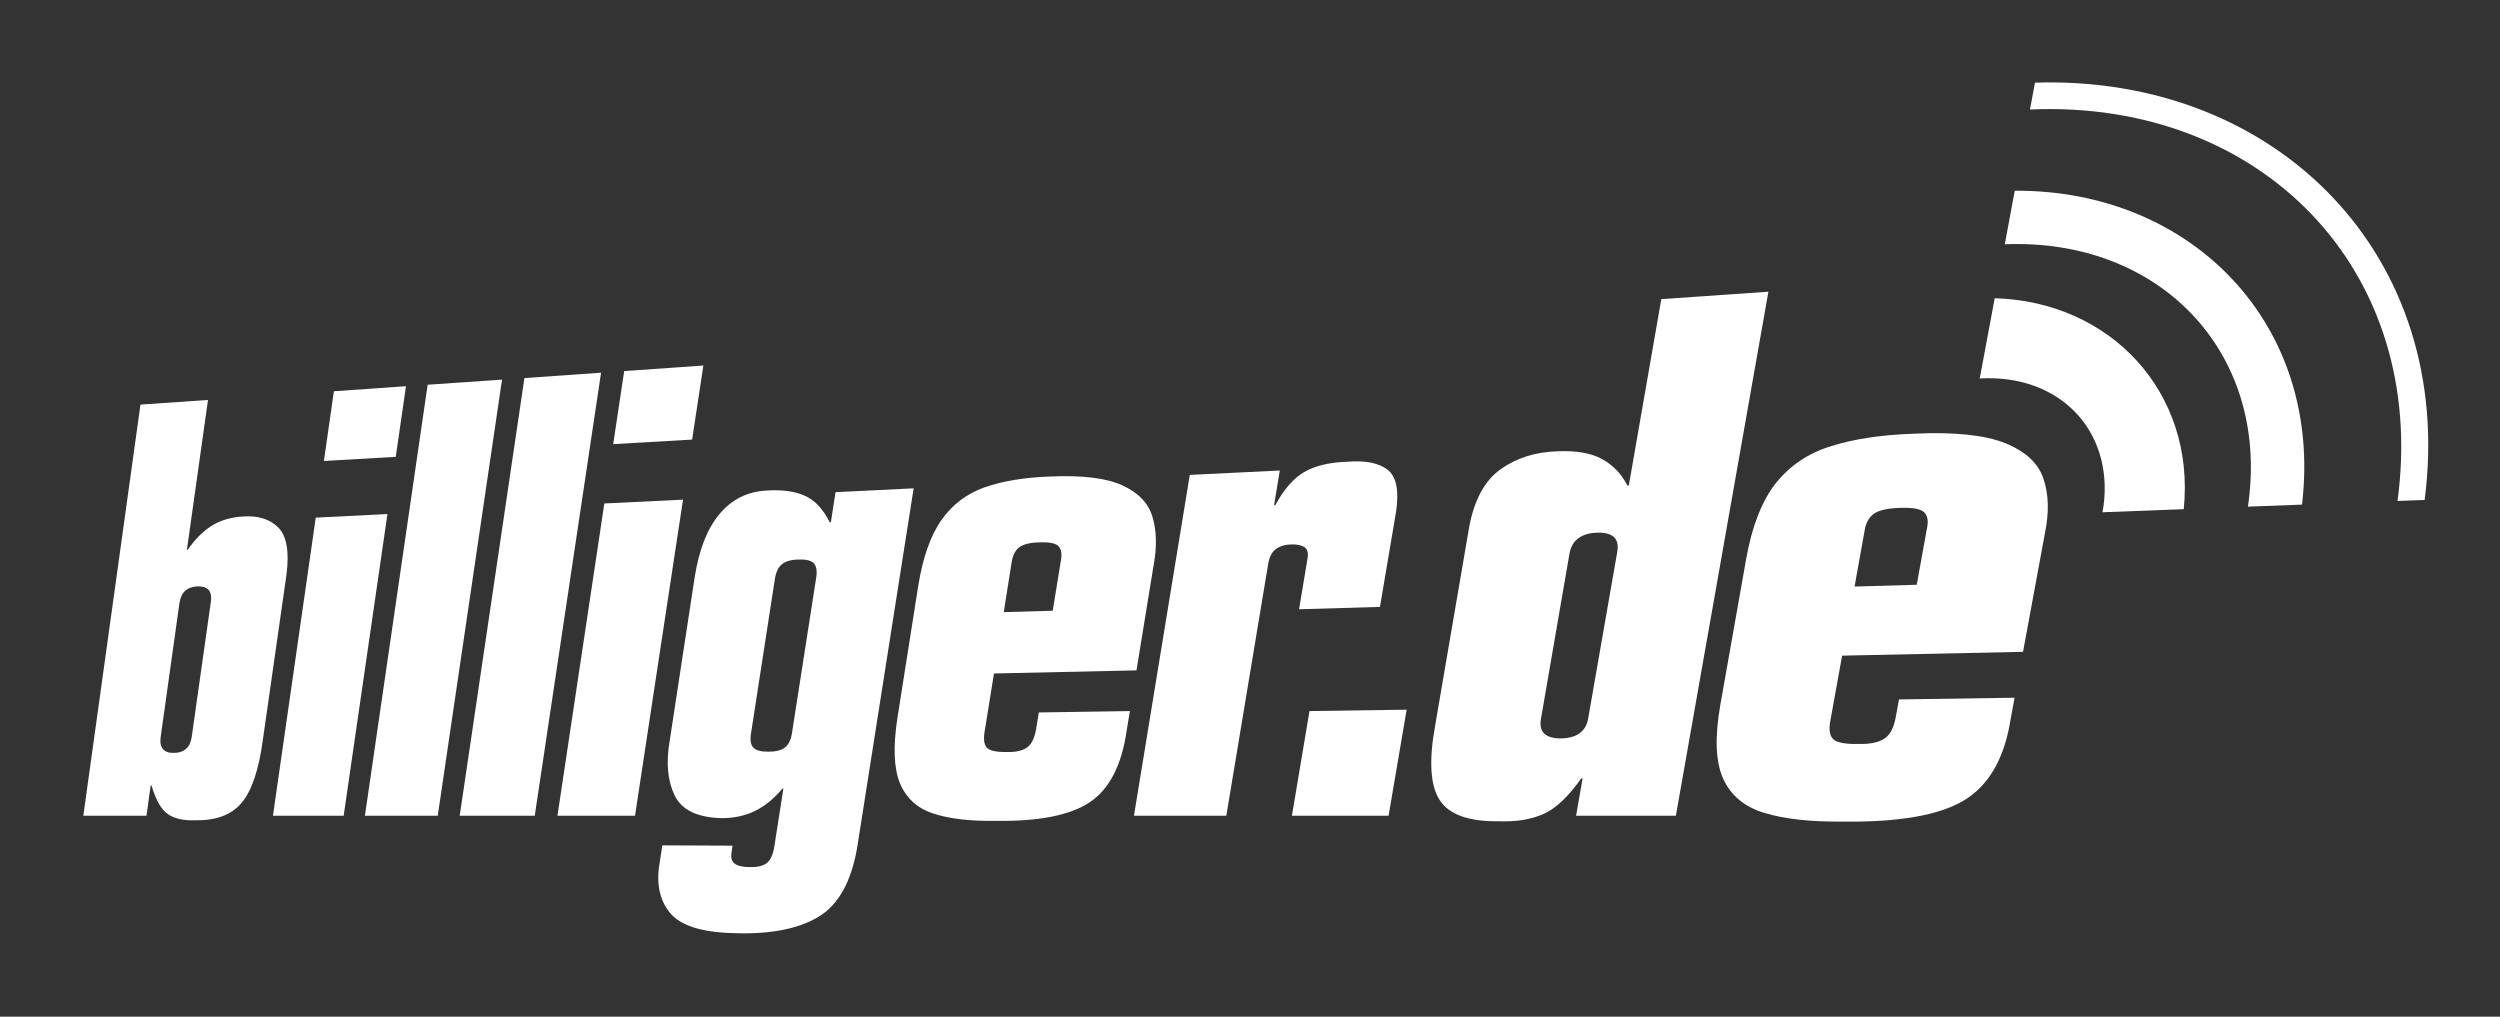 <?xml version="1.0" encoding="UTF-8"?>
<!-- Generated by Pixelmator Pro 3.6.14 -->
<svg width="150" height="61" viewBox="0 0 150 61" xmlns="http://www.w3.org/2000/svg">
    <rect x="0" y="0" width="150" height="61" fill="#333333" stroke="none"/>
    <g id="misc2svg">
        <g id="g7781">
            <path id="path5" fill="#ffffff" stroke="none" d="M 126.216 30.33 C 126.792 25.858 123.604 22.435 118.784 22.708 L 119.683 17.894 C 126.592 18.089 131.733 23.489 131.025 30.55 L 126.147 30.736 L 126.216 30.33"/>
            <path id="path7" fill="#ffffff" stroke="none" d="M 122.1 4.959 C 136.621 4.5 147.368 15.369 145.479 29.998 L 143.852 30.057 C 145.718 16.19 135.644 5.955 121.797 6.571 L 122.1 4.959"/>
            <path id="path9" fill="#ffffff" stroke="none" d="M 120.884 11.444 C 131.538 11.38 139.404 19.505 138.12 30.277 L 134.878 30.399 L 134.912 30.125 C 136.108 21.102 129.565 14.281 120.288 14.657 L 120.884 11.444"/>
            <path id="path11" fill="#ffffff" fill-rule="evenodd" stroke="none" d="M 10.767 36.185 C 10.815 35.858 10.933 35.613 11.113 35.447 C 11.299 35.281 11.543 35.194 11.846 35.184 C 12.153 35.174 12.373 35.238 12.515 35.389 C 12.651 35.545 12.695 35.789 12.651 36.116 L 11.504 44.207 C 11.46 44.529 11.348 44.774 11.162 44.93 C 10.981 45.091 10.742 45.174 10.435 45.174 C 10.132 45.184 9.912 45.101 9.78 44.949 C 9.644 44.793 9.595 44.554 9.639 44.227 L 10.767 36.185 Z M 5 48.944 L 8.789 48.944 L 9.038 47.137 L 9.097 47.137 C 9.351 48.016 9.683 48.582 10.078 48.851 C 10.474 49.119 11.016 49.241 11.704 49.217 C 12.959 49.241 13.892 48.895 14.502 48.162 C 15.112 47.435 15.532 46.175 15.772 44.388 L 17.192 34.456 C 17.363 33.089 17.202 32.156 16.694 31.649 C 16.187 31.141 15.479 30.926 14.57 30.989 C 13.838 31.033 13.203 31.224 12.676 31.561 C 12.153 31.903 11.685 32.371 11.274 32.977 L 11.216 32.977 L 12.48 23.997 L 8.428 24.276 L 5 48.944"/>
            <path id="path13" fill="#ffffff" fill-rule="evenodd" stroke="none" d="M 16.377 48.944 L 20.62 48.944 L 23.247 30.843 L 18.945 31.058 L 16.377 48.944 Z M 19.434 27.659 L 23.745 27.41 L 24.36 23.172 L 20.034 23.475 L 19.434 27.659"/>
            <path id="path15" fill="#ffffff" stroke="none" d="M 21.895 48.944 L 26.265 48.944 L 30.122 22.777 L 25.659 23.084 L 21.895 48.944"/>
            <path id="path17" fill="#ffffff" stroke="none" d="M 27.583 48.944 L 32.085 48.944 L 36.064 22.362 L 31.465 22.684 L 27.583 48.944"/>
            <path id="path19" fill="#ffffff" fill-rule="evenodd" stroke="none" d="M 33.447 48.944 L 38.101 48.944 L 40.981 29.979 L 36.26 30.208 L 33.447 48.944 Z M 36.792 26.649 L 41.528 26.375 L 42.202 21.932 L 37.451 22.264 L 36.792 26.649"/>
            <path id="path21" fill="#ffffff" fill-rule="evenodd" stroke="none" d="M 46.489 34.764 C 46.548 34.349 46.685 34.051 46.904 33.865 C 47.119 33.68 47.456 33.582 47.9 33.572 C 48.355 33.553 48.657 33.626 48.823 33.792 C 48.989 33.963 49.038 34.256 48.97 34.671 L 47.524 43.953 C 47.466 44.363 47.329 44.661 47.105 44.842 C 46.89 45.018 46.558 45.101 46.113 45.101 C 45.674 45.106 45.366 45.028 45.2 44.857 C 45.039 44.686 44.995 44.393 45.064 43.983 L 46.489 34.764 Z M 40.181 44.456 C 39.956 45.755 40.054 46.844 40.474 47.713 C 40.894 48.602 41.846 49.056 43.325 49.09 C 44.043 49.09 44.707 48.944 45.313 48.651 C 45.918 48.348 46.46 47.904 46.939 47.318 L 47.002 47.318 L 46.465 50.755 C 46.392 51.253 46.24 51.595 46.016 51.78 C 45.781 51.956 45.444 52.039 45.005 52.025 C 44.561 52.025 44.258 51.956 44.077 51.815 C 43.901 51.678 43.843 51.453 43.892 51.155 L 43.95 50.74 L 39.741 50.721 L 39.585 51.727 C 39.36 52.982 39.566 53.988 40.186 54.754 C 40.806 55.521 42.056 55.931 43.931 55.985 C 46.147 56.077 47.876 55.75 49.102 55.013 C 50.337 54.276 51.123 52.83 51.46 50.667 L 54.819 29.3 L 50.132 29.53 L 49.854 31.331 L 49.785 31.336 C 49.39 30.55 48.897 30.018 48.306 29.754 C 47.71 29.476 46.943 29.373 45.991 29.432 C 44.844 29.496 43.901 29.964 43.169 30.843 C 42.432 31.722 41.939 32.987 41.68 34.637 L 40.181 44.456"/>
            <path id="path23" fill="#ffffff" fill-rule="evenodd" stroke="none" d="M 53.853 43.026 C 53.579 44.764 53.628 46.077 53.989 46.981 C 54.365 47.879 55.024 48.489 55.981 48.807 C 56.939 49.124 58.169 49.271 59.673 49.251 C 62.3 49.295 64.209 48.924 65.386 48.133 C 66.567 47.347 67.305 45.906 67.603 43.821 L 67.793 42.664 L 62.329 42.747 L 62.178 43.685 C 62.085 44.266 61.899 44.652 61.626 44.847 C 61.353 45.037 60.957 45.135 60.444 45.12 C 59.785 45.135 59.37 45.042 59.199 44.847 C 59.028 44.647 58.999 44.285 59.097 43.773 L 59.639 40.408 L 68.189 40.223 L 69.219 33.904 C 69.419 32.821 69.399 31.863 69.155 31.029 C 68.911 30.198 68.306 29.564 67.339 29.119 C 66.377 28.68 64.922 28.504 62.988 28.592 C 61.47 28.646 60.176 28.861 59.097 29.232 C 58.022 29.608 57.153 30.257 56.489 31.199 C 55.83 32.132 55.356 33.475 55.083 35.223 L 53.853 43.026 Z M 60.693 33.778 C 60.747 33.372 60.889 33.065 61.113 32.869 C 61.348 32.669 61.763 32.557 62.354 32.542 C 62.959 32.518 63.345 32.591 63.511 32.772 C 63.687 32.957 63.726 33.255 63.647 33.67 L 63.164 36.644 L 60.225 36.727 L 60.693 33.778"/>
            <path id="path25" fill="#ffffff" stroke="none" d="M 68.037 48.944 L 73.579 48.944 L 76.094 33.817 C 76.167 33.397 76.323 33.104 76.567 32.933 C 76.807 32.762 77.1 32.674 77.437 32.669 C 77.754 32.65 78.013 32.694 78.223 32.801 C 78.423 32.908 78.501 33.123 78.462 33.446 L 77.944 36.556 L 82.798 36.414 L 83.765 30.696 C 83.955 29.417 83.775 28.582 83.247 28.177 C 82.71 27.772 81.914 27.62 80.859 27.703 C 79.766 27.737 78.901 27.947 78.257 28.319 C 77.617 28.69 77.036 29.354 76.519 30.311 L 76.445 30.311 L 76.787 28.231 L 71.387 28.494 L 68.037 48.944"/>
            <path id="path27" fill="#ffffff" stroke="none" d="M 77.515 48.944 L 83.315 48.944 L 84.399 42.581 L 78.569 42.664 L 77.515 48.944"/>
            <path id="path29" fill="#ffffff" fill-rule="evenodd" stroke="none" d="M 86.113 43.509 C 85.723 45.638 85.815 47.137 86.382 48.006 C 86.948 48.88 88.14 49.305 89.956 49.276 C 91.011 49.315 91.899 49.158 92.627 48.831 C 93.359 48.504 94.106 47.786 94.878 46.702 L 94.956 46.702 L 94.565 48.944 L 100.552 48.944 L 106.104 17.503 L 99.678 17.947 L 97.73 29.124 L 97.642 29.129 C 97.28 28.416 96.758 27.884 96.094 27.528 C 95.43 27.176 94.551 27.03 93.452 27.078 C 92.119 27.117 90.981 27.479 90.024 28.162 C 89.077 28.841 88.452 30.003 88.149 31.629 L 86.113 43.509 Z M 94.17 33.211 C 94.243 32.811 94.414 32.503 94.697 32.298 C 94.971 32.088 95.342 31.981 95.806 31.961 C 96.27 31.942 96.611 32.03 96.826 32.215 C 97.036 32.405 97.105 32.703 97.036 33.109 L 95.293 43.094 C 95.229 43.494 95.049 43.802 94.771 43.997 C 94.497 44.197 94.126 44.295 93.667 44.305 C 93.208 44.31 92.871 44.212 92.661 44.022 C 92.456 43.831 92.388 43.533 92.456 43.138 L 94.17 33.211"/>
            <path id="path31" fill="#ffffff" fill-rule="evenodd" stroke="none" d="M 103.218 42.303 C 102.876 44.256 102.935 45.731 103.398 46.737 C 103.862 47.752 104.702 48.436 105.903 48.787 C 107.114 49.149 108.672 49.315 110.571 49.295 C 113.901 49.339 116.328 48.924 117.822 48.035 C 119.316 47.142 120.264 45.526 120.635 43.167 L 120.874 41.863 L 113.94 41.966 L 113.745 43.026 C 113.628 43.675 113.398 44.11 113.052 44.324 C 112.7 44.549 112.202 44.652 111.548 44.637 C 110.718 44.656 110.19 44.559 109.976 44.334 C 109.761 44.11 109.717 43.704 109.844 43.123 L 110.527 39.339 L 121.382 39.11 L 122.7 31.971 C 122.949 30.75 122.925 29.666 122.612 28.734 C 122.3 27.791 121.528 27.078 120.298 26.585 C 119.077 26.097 117.236 25.906 114.78 26.024 C 112.856 26.092 111.206 26.341 109.844 26.776 C 108.481 27.196 107.393 27.938 106.548 28.992 C 105.713 30.052 105.122 31.566 104.771 33.529 L 103.218 42.303 Z M 111.87 31.873 C 111.934 31.419 112.114 31.077 112.402 30.848 C 112.695 30.623 113.218 30.501 113.98 30.472 C 114.731 30.443 115.22 30.526 115.444 30.731 C 115.659 30.936 115.718 31.273 115.61 31.741 L 115.005 35.086 L 111.274 35.194 L 111.87 31.873"/>
        </g>
    </g>
</svg>
